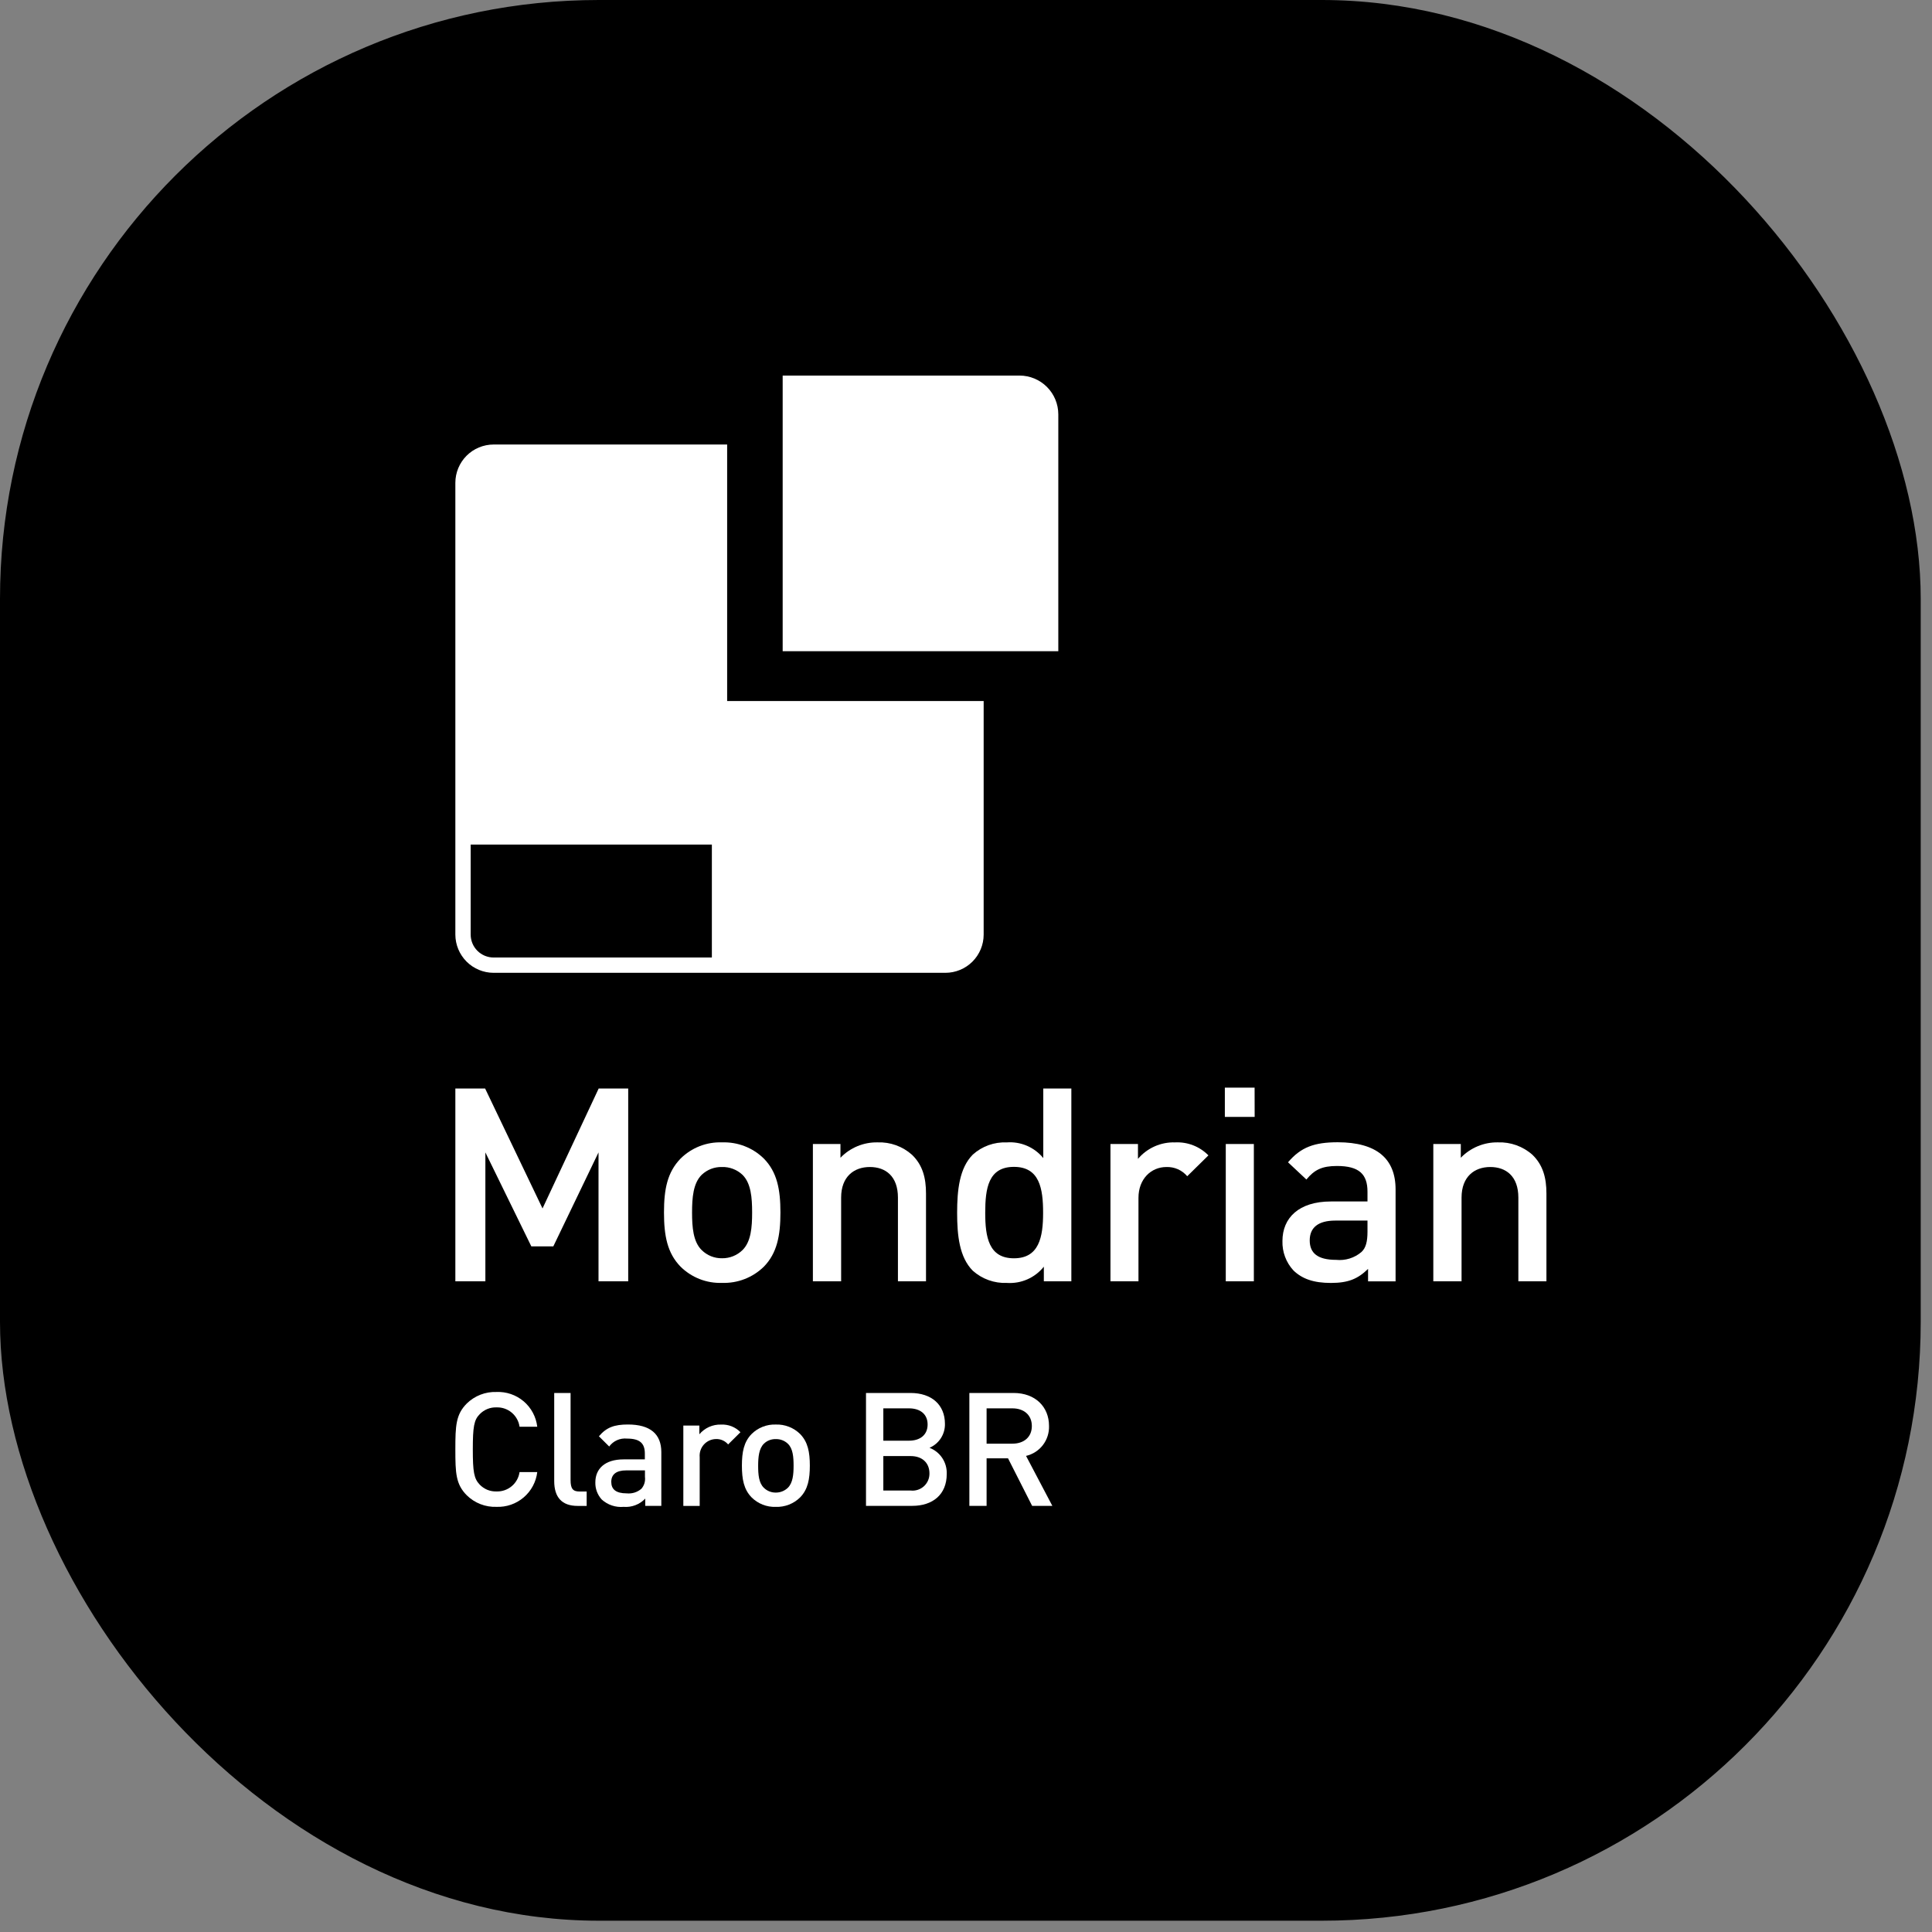 <svg width="100" height="100" viewBox="0 0 100 100" fill="none" xmlns="http://www.w3.org/2000/svg">
<rect x="0" y="0" width="100" height="100" fill="#808080" stroke="none"/>
<rect width="99.416" height="99.416" rx="31" fill="black"/>
<path d="M52.772 19.439H40.511V33.707H54.778V21.446C54.777 20.914 54.566 20.404 54.19 20.028C53.814 19.652 53.304 19.44 52.772 19.439V19.439Z" fill="white"/>
<path d="M53.976 32.904H41.313V20.242H52.772C53.088 20.247 53.39 20.376 53.613 20.601C53.835 20.826 53.96 21.13 53.961 21.446L53.976 32.904Z" fill="white"/>
<path d="M37.637 23.008H25.549C25.024 23.009 24.521 23.217 24.15 23.588C23.779 23.96 23.57 24.463 23.569 24.987V48.374C23.57 48.898 23.779 49.401 24.15 49.773C24.521 50.144 25.024 50.352 25.549 50.353H48.935C49.46 50.352 49.963 50.144 50.334 49.773C50.705 49.401 50.914 48.898 50.914 48.374V36.285H37.637V23.008Z" fill="white"/>
<path d="M24.36 24.986C24.36 24.671 24.485 24.368 24.708 24.145C24.931 23.922 25.234 23.797 25.549 23.797H36.844V42.921H24.36V24.986Z" fill="white"/>
<path d="M36.846 49.561H25.551C25.236 49.561 24.933 49.436 24.71 49.213C24.487 48.99 24.362 48.688 24.362 48.373V43.715H36.846V49.561Z" fill="black"/>
<path d="M50.125 37.074V48.369C50.125 48.684 49.999 48.987 49.776 49.21C49.553 49.433 49.251 49.558 48.936 49.558H37.641V37.074H50.125Z" fill="white"/>
<path d="M27.808 73.847H26.892C26.852 73.563 26.708 73.304 26.489 73.119C26.27 72.934 25.99 72.837 25.703 72.846C25.541 72.84 25.379 72.868 25.228 72.929C25.078 72.99 24.942 73.082 24.829 73.199C24.532 73.496 24.473 73.862 24.473 75.021C24.473 76.18 24.532 76.531 24.829 76.843C24.942 76.96 25.078 77.052 25.228 77.114C25.379 77.174 25.541 77.203 25.703 77.197C25.99 77.206 26.27 77.108 26.489 76.923C26.708 76.739 26.852 76.479 26.892 76.195H27.808C27.747 76.706 27.495 77.174 27.104 77.507C26.713 77.841 26.211 78.014 25.697 77.994C25.415 78.004 25.133 77.957 24.869 77.854C24.605 77.752 24.365 77.597 24.163 77.399C23.59 76.825 23.569 76.243 23.569 75.021C23.569 73.8 23.593 73.214 24.163 72.643C24.365 72.446 24.605 72.291 24.868 72.189C25.131 72.087 25.412 72.039 25.694 72.049C26.209 72.026 26.712 72.199 27.105 72.532C27.497 72.866 27.748 73.336 27.808 73.847Z" fill="white"/>
<path d="M29.533 76.606C29.533 77.049 29.649 77.2 29.991 77.2H30.366V77.946H29.899C29.085 77.946 28.686 77.503 28.686 76.659V72.1H29.533V76.606Z" fill="white"/>
<path d="M34.23 75.162V77.944H33.398V77.567C33.255 77.718 33.081 77.834 32.887 77.908C32.693 77.982 32.485 78.012 32.278 77.995C32.074 78.013 31.868 77.989 31.674 77.924C31.479 77.859 31.3 77.755 31.148 77.617C30.925 77.375 30.806 77.055 30.815 76.726C30.815 76.027 31.306 75.537 32.278 75.537H33.377V75.239C33.377 74.704 33.119 74.461 32.453 74.461C32.277 74.443 32.099 74.472 31.938 74.543C31.776 74.615 31.636 74.728 31.532 74.871L31 74.342C31.389 73.881 31.796 73.732 32.504 73.732C33.657 73.732 34.23 74.226 34.23 75.162ZM32.411 76.107C31.894 76.107 31.639 76.318 31.639 76.702C31.639 77.085 31.879 77.296 32.435 77.296C32.572 77.31 32.71 77.296 32.842 77.256C32.973 77.215 33.094 77.148 33.199 77.058C33.271 76.975 33.325 76.876 33.357 76.77C33.388 76.664 33.397 76.553 33.383 76.443V76.107H32.411Z" fill="white"/>
<path d="M38.326 74.131L37.687 74.764C37.61 74.672 37.513 74.599 37.403 74.551C37.294 74.502 37.174 74.48 37.054 74.485C36.936 74.487 36.82 74.514 36.713 74.563C36.606 74.612 36.51 74.683 36.431 74.771C36.353 74.859 36.293 74.962 36.256 75.074C36.219 75.186 36.205 75.304 36.216 75.421V77.948H35.369V73.787H36.198V74.238C36.335 74.075 36.508 73.945 36.702 73.858C36.897 73.771 37.109 73.729 37.322 73.736C37.508 73.727 37.694 73.757 37.867 73.825C38.04 73.893 38.197 73.998 38.326 74.131V74.131Z" fill="white"/>
<path d="M41.417 74.227C41.816 74.637 41.917 75.163 41.917 75.862C41.917 76.56 41.816 77.092 41.417 77.502C41.252 77.666 41.054 77.794 40.837 77.879C40.619 77.964 40.387 78.004 40.154 77.996C39.922 78.004 39.691 77.964 39.476 77.879C39.26 77.795 39.064 77.666 38.9 77.502C38.502 77.092 38.401 76.566 38.401 75.862C38.401 75.157 38.502 74.637 38.9 74.227C39.064 74.063 39.26 73.935 39.476 73.85C39.691 73.765 39.922 73.725 40.154 73.734C40.387 73.725 40.619 73.765 40.837 73.85C41.054 73.935 41.252 74.063 41.417 74.227V74.227ZM39.539 74.726C39.283 74.979 39.242 75.416 39.242 75.868C39.242 76.319 39.274 76.759 39.539 77.009C39.62 77.089 39.716 77.152 39.822 77.194C39.927 77.237 40.04 77.257 40.154 77.256C40.386 77.258 40.61 77.169 40.778 77.009C41.037 76.753 41.076 76.319 41.076 75.868C41.076 75.416 41.043 74.976 40.778 74.726C40.696 74.647 40.597 74.585 40.49 74.544C40.383 74.503 40.269 74.484 40.154 74.488C40.041 74.484 39.928 74.503 39.822 74.544C39.716 74.585 39.62 74.647 39.539 74.726V74.726Z" fill="white"/>
<path d="M47.127 72.1C48.224 72.1 48.91 72.715 48.91 73.699C48.916 73.961 48.842 74.22 48.7 74.441C48.557 74.661 48.352 74.835 48.111 74.938C48.383 75.042 48.615 75.229 48.775 75.472C48.935 75.716 49.014 76.003 49.003 76.294C49.003 77.37 48.263 77.943 47.219 77.943H44.824V72.1H47.127ZM45.721 72.896V74.57H47.05C47.623 74.57 48.013 74.272 48.013 73.731C48.013 73.191 47.623 72.896 47.05 72.896H45.721ZM45.721 75.366V77.15H47.136C47.26 77.164 47.386 77.151 47.505 77.112C47.624 77.073 47.733 77.01 47.825 76.925C47.917 76.841 47.99 76.737 48.039 76.622C48.088 76.507 48.111 76.383 48.108 76.258C48.108 75.741 47.757 75.366 47.136 75.366H45.721Z" fill="white"/>
<path d="M52.463 72.1C53.584 72.1 54.297 72.813 54.297 73.806C54.309 74.162 54.198 74.512 53.981 74.795C53.764 75.078 53.455 75.277 53.108 75.357L54.469 77.943H53.423L52.175 75.482H51.066V77.943H50.174V72.1H52.463ZM51.066 72.896V74.724H52.401C52.995 74.724 53.408 74.385 53.408 73.812C53.408 73.238 52.995 72.896 52.401 72.896H51.066Z" fill="white"/>
<path d="M32.516 66.321H30.979V59.648L28.64 64.511H27.501L25.123 59.648V66.321H23.569V56.34H25.109L28.081 62.549L30.988 56.34H32.516V66.321Z" fill="white"/>
<path d="M39.539 59.97C40.223 60.669 40.395 61.566 40.395 62.758C40.395 63.95 40.223 64.859 39.539 65.561C39.254 65.84 38.916 66.059 38.544 66.203C38.172 66.348 37.774 66.415 37.376 66.402C36.978 66.416 36.583 66.349 36.213 66.204C35.843 66.059 35.506 65.84 35.224 65.561C34.54 64.859 34.368 63.962 34.368 62.758C34.368 61.554 34.54 60.678 35.224 59.97C35.506 59.69 35.842 59.471 36.212 59.326C36.583 59.181 36.978 59.114 37.376 59.129C37.774 59.115 38.172 59.182 38.544 59.327C38.916 59.471 39.255 59.69 39.539 59.97V59.97ZM36.32 60.808C35.877 61.245 35.821 61.997 35.821 62.758C35.821 63.519 35.877 64.271 36.32 64.705C36.459 64.842 36.624 64.95 36.805 65.023C36.986 65.095 37.18 65.131 37.376 65.127C37.769 65.132 38.149 64.98 38.431 64.705C38.874 64.271 38.93 63.516 38.93 62.758C38.93 62 38.874 61.245 38.431 60.808C38.288 60.674 38.121 60.569 37.938 60.5C37.754 60.43 37.559 60.398 37.364 60.404C37.172 60.4 36.981 60.433 36.802 60.502C36.623 60.572 36.459 60.676 36.32 60.808V60.808Z" fill="white"/>
<path d="M47.205 59.771C47.761 60.306 47.93 60.977 47.93 61.777V66.319H46.477V61.988C46.477 60.879 45.838 60.404 45.023 60.404C44.209 60.404 43.537 60.894 43.537 61.988V66.319H42.075V59.212H43.502V59.925C43.75 59.667 44.049 59.463 44.38 59.326C44.711 59.189 45.066 59.122 45.425 59.129C46.079 59.105 46.717 59.335 47.205 59.771V59.771Z" fill="white"/>
<path d="M55.453 66.321H54.029V65.563C53.802 65.847 53.51 66.072 53.177 66.218C52.844 66.365 52.481 66.428 52.118 66.404C51.47 66.431 50.837 66.205 50.353 65.774C49.654 65.073 49.541 63.937 49.541 62.775C49.541 61.613 49.654 60.462 50.353 59.761C50.832 59.329 51.462 59.103 52.106 59.131C52.464 59.103 52.823 59.163 53.153 59.304C53.482 59.445 53.773 59.664 54 59.942V56.34H55.453V66.321ZM50.995 62.775C50.995 64.035 51.179 65.129 52.481 65.129C53.783 65.129 53.991 64.035 53.991 62.775C53.991 61.515 53.806 60.397 52.481 60.397C51.155 60.397 50.995 61.512 50.995 62.775Z" fill="white"/>
<path d="M62.548 59.802L61.451 60.881C61.318 60.725 61.152 60.601 60.965 60.518C60.777 60.436 60.574 60.397 60.369 60.405C59.584 60.405 58.927 61.02 58.927 62.001V66.32H57.477V59.213H58.901V59.983C59.136 59.705 59.431 59.484 59.764 59.336C60.097 59.188 60.46 59.118 60.824 59.13C61.142 59.114 61.461 59.165 61.758 59.281C62.055 59.397 62.324 59.574 62.548 59.802V59.802Z" fill="white"/>
<path d="M64.941 57.81H63.398V56.297H64.938L64.941 57.81ZM64.899 66.32H63.446V59.213H64.899V66.32Z" fill="white"/>
<path d="M72.235 61.566V66.322H70.811V65.677C70.285 66.194 69.786 66.405 68.888 66.405C67.99 66.405 67.402 66.194 66.95 65.76C66.567 65.346 66.362 64.797 66.379 64.233C66.379 63.044 67.221 62.188 68.888 62.188H70.781V61.682C70.781 60.77 70.342 60.351 69.2 60.351C68.43 60.351 68.032 60.547 67.619 61.052L66.668 60.16C67.337 59.373 68.035 59.123 69.245 59.123C71.254 59.129 72.235 59.97 72.235 61.566ZM69.117 63.177C68.225 63.177 67.791 63.543 67.791 64.203C67.791 64.863 68.204 65.21 69.159 65.21C69.393 65.234 69.63 65.211 69.856 65.141C70.081 65.071 70.29 64.956 70.469 64.803C70.698 64.595 70.781 64.259 70.781 63.754V63.177H69.117Z" fill="white"/>
<path d="M79.318 59.771C79.871 60.306 80.043 60.977 80.043 61.777V66.319H78.59V61.988C78.59 60.879 77.948 60.404 77.136 60.404C76.325 60.404 75.65 60.894 75.65 61.988V66.319H74.188V59.212H75.611V59.925C75.86 59.667 76.159 59.464 76.49 59.327C76.821 59.19 77.176 59.122 77.534 59.129C78.189 59.105 78.828 59.335 79.318 59.771Z" fill="white"/>
</svg>

